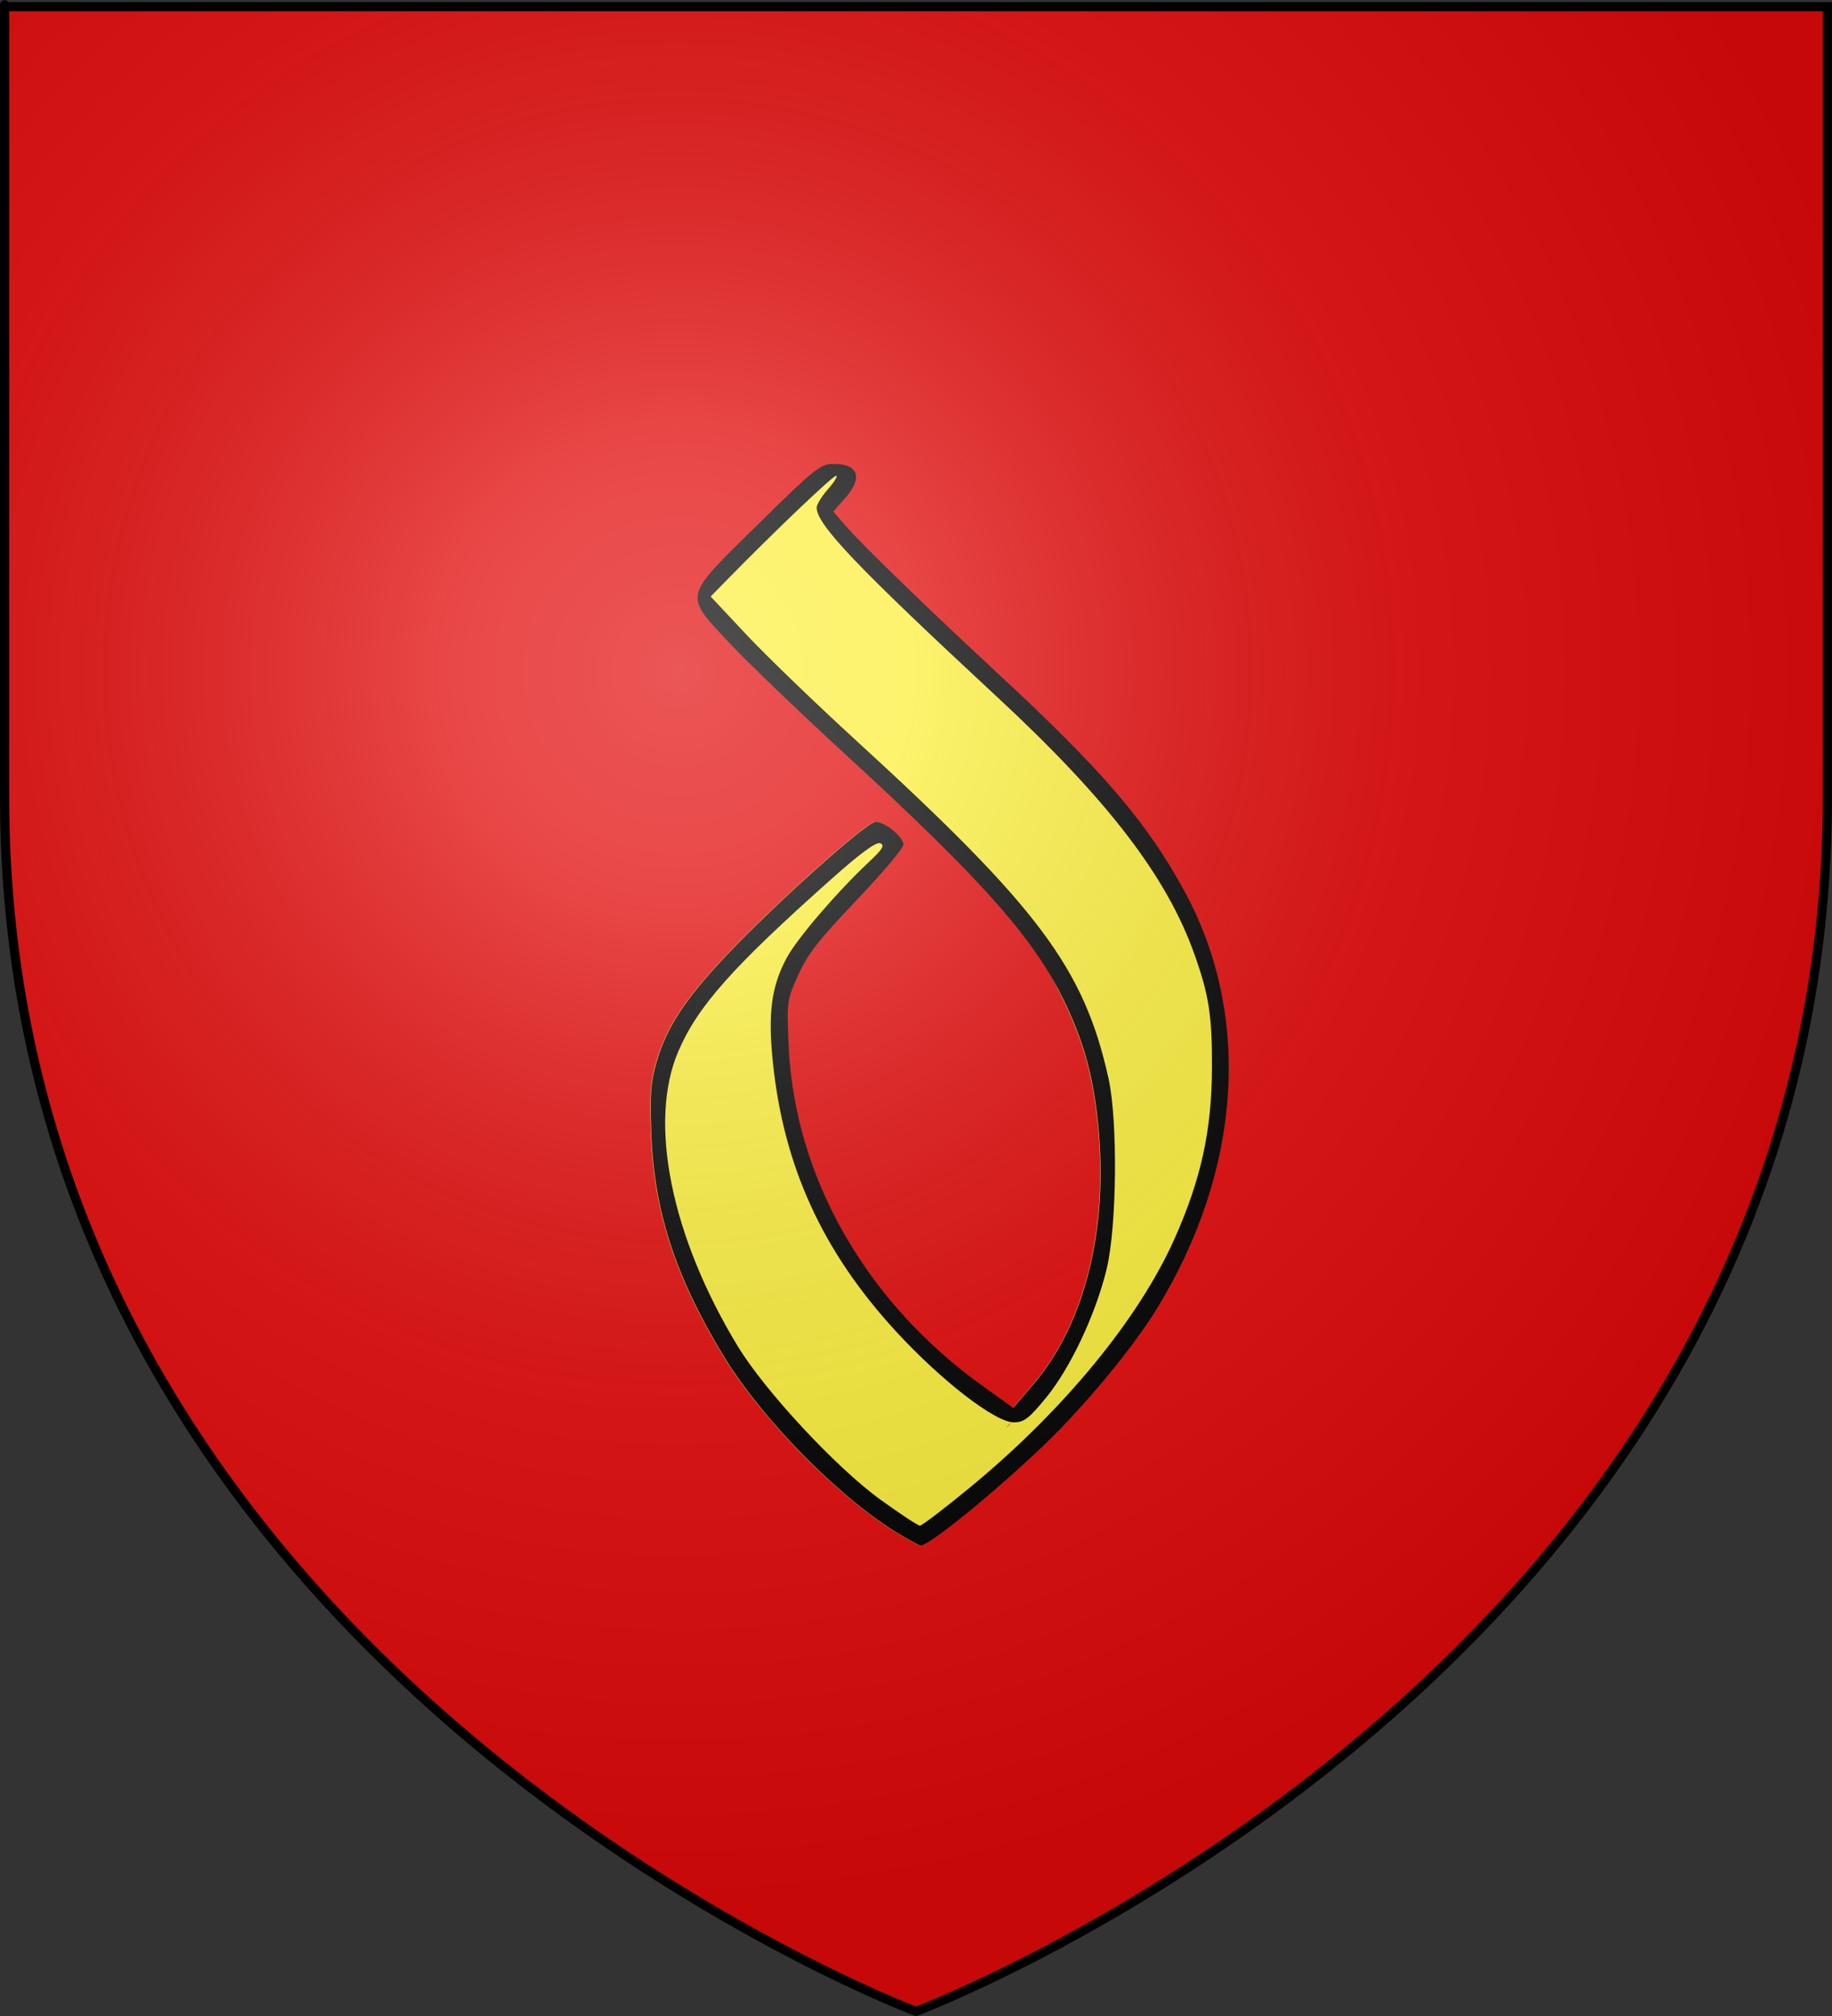 <svg xmlns:dc="http://purl.org/dc/elements/1.1/" xmlns:cc="http://web.resource.org/cc/" xmlns:rdf="http://www.w3.org/1999/02/22-rdf-syntax-ns#" xmlns:svg="http://www.w3.org/2000/svg" xmlns="http://www.w3.org/2000/svg" xmlns:xlink="http://www.w3.org/1999/xlink" xmlns:sodipodi="http://sodipodi.sourceforge.net/DTD/sodipodi-0.dtd" xmlns:inkscape="http://www.inkscape.org/namespaces/inkscape" height="660" width="600" id="svg2" sodipodi:version="0.32" inkscape:version="0.45.1" sodipodi:docname="Blason_ville_fr_Douai_variante_(Nord).svg" sodipodi:docbase="C:\Documents and Settings\Propi&#xE9;taire\Mes documents\Mes images\Blasons\SVG" inkscape:export-filename="/Users/olivier/Desktop/Blason Rouge/Blason_Vide_3D.png" inkscape:export-xdpi="144" inkscape:export-ydpi="144" inkscape:output_extension="org.inkscape.output.svg.inkscape"><rect width="100%" height="100%" fill="#333333" stroke="none"/><desc id="desc4">Flag of Canton of Valais (Wallis)</desc><defs id="defs6"><linearGradient id="linearGradient2893"><stop style="stop-color:white;stop-opacity:0.314;" offset="0" id="stop2895"></stop><stop id="stop2897" offset="0.19" style="stop-color:white;stop-opacity:0.251;"></stop><stop style="stop-color:#6b6b6b;stop-opacity:0.125;" offset="0.6" id="stop2901"></stop><stop style="stop-color:black;stop-opacity:0.125;" offset="1" id="stop2899"></stop></linearGradient><linearGradient id="linearGradient2885"><stop id="stop2887" offset="0" style="stop-color:white;stop-opacity:1;"></stop><stop style="stop-color:white;stop-opacity:1;" offset="0.229" id="stop2891"></stop><stop id="stop2889" offset="1" style="stop-color:black;stop-opacity:1;"></stop></linearGradient><linearGradient id="linearGradient2955"><stop id="stop2867" offset="0" style="stop-color:#fd0000;stop-opacity:1;"></stop><stop style="stop-color:#e77275;stop-opacity:0.659;" offset="0.5" id="stop2873"></stop><stop style="stop-color:black;stop-opacity:0.323;" offset="1" id="stop2959"></stop></linearGradient><radialGradient inkscape:collect="always" xlink:href="#linearGradient2955" id="radialGradient2961" cx="225.524" cy="218.901" fx="225.524" fy="218.901" r="300" gradientTransform="matrix(-4.167939e-4,2.183,-1.884,-3.599562e-4,615.597,-289.121)" gradientUnits="userSpaceOnUse"></radialGradient><polygon id="star" transform="scale(53,53)" points="0,-1 0.588,0.809 -0.951,-0.309 0.951,-0.309 -0.588,0.809 0,-1 "></polygon><clipPath id="clip"><path d="M 0,-200 L 0,600 L 300,600 L 300,-200 L 0,-200 z " id="path10"></path></clipPath><radialGradient inkscape:collect="always" xlink:href="#linearGradient2955" id="radialGradient1911" gradientUnits="userSpaceOnUse" gradientTransform="matrix(-4.167939e-4,2.183,-1.884,-3.599562e-4,615.597,-289.121)" cx="225.524" cy="218.901" fx="225.524" fy="218.901" r="300"></radialGradient><radialGradient inkscape:collect="always" xlink:href="#linearGradient2955" id="radialGradient2865" gradientUnits="userSpaceOnUse" gradientTransform="matrix(0,1.749,-1.593,-1.049767e-7,551.788,-191.29)" cx="225.524" cy="218.901" fx="225.524" fy="218.901" r="300"></radialGradient><radialGradient inkscape:collect="always" xlink:href="#linearGradient2955" id="radialGradient2871" gradientUnits="userSpaceOnUse" gradientTransform="matrix(0,1.386,-1.323,-5.741131e-8,-158.082,-109.541)" cx="225.524" cy="218.901" fx="225.524" fy="218.901" r="300"></radialGradient><radialGradient inkscape:collect="always" xlink:href="#linearGradient2893" id="radialGradient3163" gradientUnits="userSpaceOnUse" gradientTransform="matrix(1.353,0,0,1.349,-77.629,-85.747)" cx="221.445" cy="226.331" fx="221.445" fy="226.331" r="300"></radialGradient></defs><g inkscape:groupmode="layer" id="layer3" inkscape:label="Fond &#xE9;cu" style="display:inline" sodipodi:insensitive="true"><path id="path2855" style="fill:#e20909;fill-opacity:1;fill-rule:evenodd;stroke:none;stroke-width:1px;stroke-linecap:butt;stroke-linejoin:miter;stroke-opacity:1" d="M 300,658.5 C 300,658.5 598.5,546.18 598.5,260.728 C 598.5,-24.723 598.5,2.176 598.5,2.176 L 1.5,2.176 L 1.5,260.728 C 1.5,546.18 300,658.5 300,658.5 z " sodipodi:nodetypes="cccccc"></path></g><g inkscape:groupmode="layer" id="layer4" inkscape:label="Meubles"><g id="g4170" transform="translate(8,-24)"><path sodipodi:nodetypes="cssssssssscccsssssscccsssssccssssssscccsssssssssssssssc" id="path3191" d="M 287.11,526.656 C 267.686,515.306 241.652,489.023 228.748,467.732 C 213.076,441.878 206.112,420.456 205.184,395.252 C 204.703,382.185 204.985,378.327 206.907,371.68 C 210.212,360.246 216.277,351.026 230.077,336.455 C 245.993,319.649 275.741,293.043 278.615,293.043 C 281.736,293.043 287.762,297.971 287.762,300.523 C 287.762,301.675 280.851,309.867 272.404,318.727 C 259.999,331.739 256.322,336.453 253.281,343.241 C 249.561,351.544 249.524,351.82 250.162,366.287 C 252.061,409.286 275.465,450.336 313.692,477.717 L 323.713,484.895 L 330.324,477.166 C 346.757,457.955 354.59,427.76 351.744,394.595 C 350.317,377.966 347.327,366.403 340.958,352.881 C 330.991,331.718 317.108,312.22 271.655,270.497 C 256.352,256.45 242.238,241.118 233.431,233.802 C 220.551,223.102 214.829,224.463 239.691,200.031 C 258.254,181.79 260.618,175.861 264.897,175.861 C 273.101,175.861 260.82,200.032 254.822,206.833 L 256.928,195.413 L 275.602,207.965 C 281.183,214.382 296.345,223.82 319.152,244.917 C 353.036,276.261 367.662,293.36 379.915,315.955 C 401.949,356.589 398.534,407.218 370.702,452.541 C 362.834,465.353 346.973,484.5 333.752,497.144 C 317.44,512.746 296.205,530.012 293.329,530.012 C 293.068,530.012 290.269,528.501 287.11,526.656 z M 306.351,505.217 C 337.029,479.916 354.847,452.258 366.536,425.961 C 375.134,406.616 374.121,394.102 374.209,373.768 C 374.284,356.473 366.498,354.205 361.607,340.558 C 352.557,315.304 328.789,300.314 292.753,266.886 C 246.782,224.242 259.325,195.734 259.325,190.175 C 259.325,189.173 261.029,186.422 263.112,184.06 C 265.195,181.699 262.426,190.991 261.761,190.991 C 260.679,190.991 280.736,217.755 265.214,233.576 L 256.609,222.091 L 268.894,229.547 C 275.342,236.425 283.692,241.95 297.051,254.171 C 356.746,308.777 370.512,339.93 378.481,375.901 C 381.576,389.873 367.765,425.605 364.393,439.521 C 360.823,454.253 342.447,471.827 334.519,481.511 C 328.863,488.421 327.258,489.649 323.883,489.649 C 317.798,489.649 307.976,536.594 293.073,520.373 C 269.046,494.22 232.758,406.876 229.263,372.737 C 227.632,356.813 238.549,343.023 245.522,334.858 C 250.144,329.447 258.523,318.313 268.815,308.681 C 273.384,304.405 275.374,305.884 280.189,300.078 C 281.111,298.966 269.399,317.728 259.854,326.214 C 227.305,355.151 241.138,376.02 244.312,391.806 C 251.227,426.192 230.718,417.066 260.482,446.862 C 286.367,472.774 281.891,488.304 286.794,492.392 C 292.973,497.543 292.459,512.324 293.131,512.348 C 293.803,512.371 297.9,512.187 306.351,505.217 z " style="fill:#fcef3c;fill-opacity:1;stroke:#ffff00;stroke-width:0;stroke-miterlimit:4;stroke-opacity:1"></path><path sodipodi:nodetypes="cssssssssscccsssssscccsssssccssssssscccsssssssssssssssc" id="path2217" d="M 287.241,526.656 C 267.817,515.306 241.783,489.023 228.878,467.732 C 213.207,441.878 206.243,420.456 205.315,395.252 C 204.834,382.185 205.116,378.327 207.038,371.68 C 210.343,360.246 216.408,351.026 230.207,336.455 C 246.124,319.649 275.872,293.043 278.746,293.043 C 281.866,293.043 287.892,297.971 287.892,300.523 C 287.892,301.675 280.981,309.867 272.535,318.727 C 260.13,331.739 256.453,336.453 253.412,343.241 C 249.692,351.544 249.654,351.82 250.293,366.287 C 252.192,409.286 275.596,450.336 313.823,477.717 L 323.844,484.895 L 330.455,477.166 C 346.888,457.955 354.721,427.76 351.875,394.595 C 350.448,377.966 347.458,366.403 341.089,352.881 C 331.122,331.718 314.433,312.781 268.979,271.058 C 253.677,257.012 236.476,240.499 230.756,234.363 C 215.903,218.432 215.521,219.973 240.383,195.542 C 258.946,177.3 260.749,175.861 265.028,175.861 C 273.232,175.861 274.701,180.391 268.702,187.191 L 264.915,191.485 L 268.998,196.18 C 274.579,202.597 296.476,223.82 319.283,244.917 C 353.167,276.261 367.793,293.36 380.045,315.955 C 402.08,356.589 398.665,407.218 370.833,452.541 C 362.965,465.353 347.103,484.5 333.883,497.144 C 317.57,512.746 296.335,530.012 293.46,530.012 C 293.198,530.012 290.4,528.501 287.241,526.656 z M 309.849,510.828 C 340.527,485.528 365.08,455.625 376.768,429.328 C 385.366,409.984 388.843,394.102 388.931,373.768 C 389.006,356.473 387.954,349.715 383.063,336.069 C 374.013,310.815 354.734,285.723 318.699,252.295 C 272.728,209.651 259.456,195.734 259.456,190.175 C 259.456,189.173 261.16,186.422 263.243,184.06 C 265.326,181.699 266.485,179.767 265.82,179.767 C 264.738,179.767 246.073,197.552 230.551,213.373 L 224.751,219.285 L 236.475,231.791 C 242.924,238.67 259.13,254.297 272.489,266.517 C 332.184,321.123 347.072,341.053 355.041,377.024 C 358.137,390.995 357.794,425.605 354.422,439.521 C 350.853,454.253 342.578,471.827 334.65,481.511 C 328.993,488.421 327.389,489.649 324.014,489.649 C 317.929,489.649 300.25,475.985 285.347,459.764 C 261.32,433.611 248.603,405.754 245.107,371.615 C 243.476,355.691 244.632,346.991 249.621,337.636 C 252.97,331.357 266.194,315.932 276.486,306.3 C 281.054,302.024 281.854,300.725 280.319,300.078 C 278.988,299.517 274.019,303.137 264.474,311.622 C 231.925,340.56 220.478,353.435 214.138,368.236 C 204.217,391.398 211.79,428.837 233.675,464.82 C 242.53,479.379 265.86,504.466 280.191,514.839 C 286.708,519.556 292.589,523.435 293.261,523.459 C 293.933,523.482 301.398,517.799 309.849,510.828 z " style="fill:#000000;fill-opacity:1;stroke:#ffff00;stroke-width:0;stroke-miterlimit:4;stroke-dasharray:none;stroke-opacity:1"></path></g></g><g inkscape:groupmode="layer" id="layer2" inkscape:label="Reflet final" sodipodi:insensitive="true"><path sodipodi:nodetypes="cccccc" d="M 300,658.5 C 300,658.5 598.5,546.18 598.5,260.728 C 598.5,-24.723 598.5,2.176 598.5,2.176 L 1.5,2.176 L 1.5,260.728 C 1.5,546.18 300,658.5 300,658.5 z " style="opacity:1;fill:url(#radialGradient3163);fill-opacity:1;fill-rule:evenodd;stroke:none;stroke-width:1px;stroke-linecap:butt;stroke-linejoin:miter;stroke-opacity:1" id="path2875" inkscape:export-xdpi="144" inkscape:export-ydpi="144"></path></g><g inkscape:groupmode="layer" id="layer1" inkscape:label="Contour final" sodipodi:insensitive="true"><path sodipodi:nodetypes="cccccc" d="M 300,658.5 C 300,658.5 1.5,546.18 1.5,260.728 C 1.5,-24.723 1.5,2.176 1.5,2.176 L 598.5,2.176 L 598.5,260.728 C 598.5,546.18 300,658.5 300,658.5 z " style="opacity:1;fill:none;fill-opacity:1;fill-rule:evenodd;stroke:#000000;stroke-width:3;stroke-linecap:butt;stroke-linejoin:miter;stroke-miterlimit:4;stroke-dasharray:none;stroke-opacity:1" id="path1411" inkscape:export-xdpi="144" inkscape:export-ydpi="144"></path></g></svg>